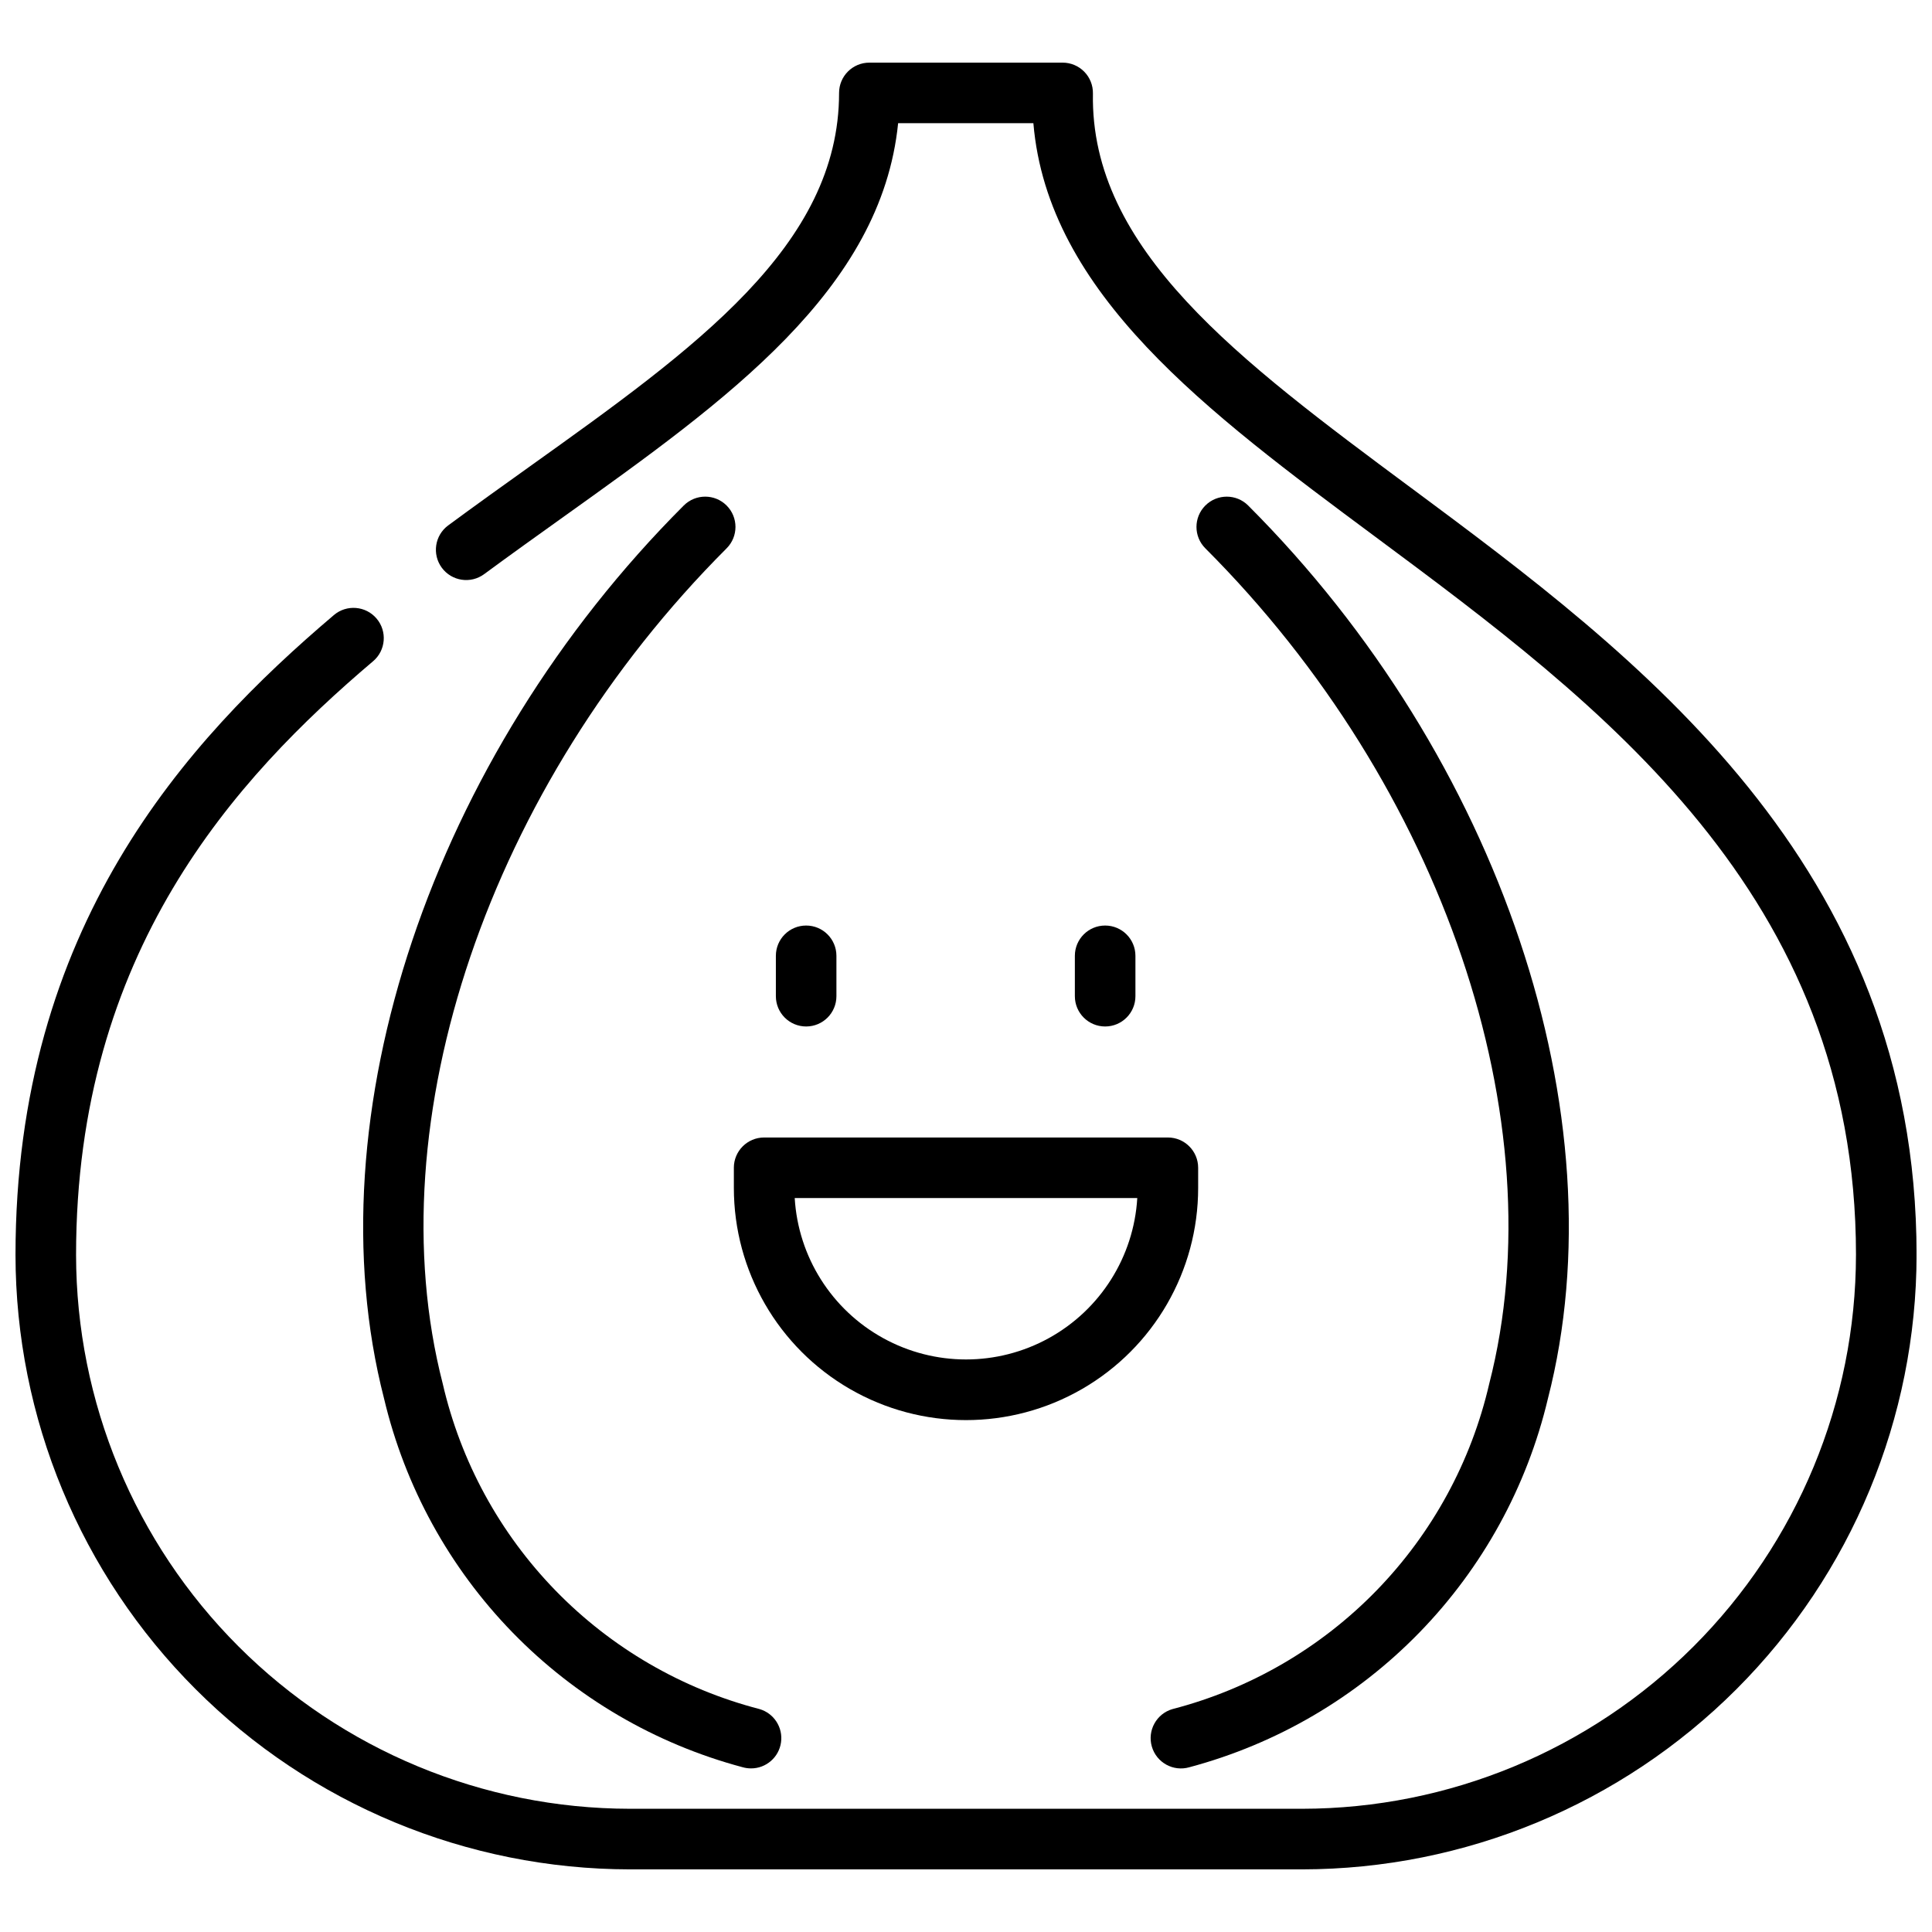<?xml version="1.0" encoding="UTF-8"?>
<!-- Uploaded to: ICON Repo, www.iconrepo.com, Generator: ICON Repo Mixer Tools -->
<svg width="800px" height="800px" version="1.1" viewBox="144 144 512 512" xmlns="http://www.w3.org/2000/svg">
 <defs>
  <clipPath id="a">
   <path d="m148.09 160h503.81v480h-503.81z"/>
  </clipPath>
 </defs>
 <g clip-path="url(#a)">
  <path d="m517.91 273.27c-45.625-33.879-85.023-63.145-84.273-104.5 0.035-2.156-0.793-4.234-2.301-5.769-1.508-1.535-3.57-2.402-5.727-2.402h-51.223c-4.434 0-8.023 3.594-8.023 8.027 0 40.438-38.047 67.621-82.109 99.094-7.055 5.043-14.262 10.191-21.473 15.516v-0.004c-3.566 2.629-4.328 7.652-1.699 11.223 2.629 3.566 7.652 4.328 11.223 1.695 7.152-5.266 14.289-10.367 21.281-15.363 43.117-30.812 83.98-60.008 88.426-104.14h35.844c3.82 45.141 45.98 76.457 90.48 109.5 59.773 44.402 127.52 94.691 127.52 190.45h-0.004c-0.047 38.906-15.527 76.207-43.039 103.72-27.516 27.508-64.816 42.984-103.72 43.027h-178.17c-38.914-0.043-76.219-15.52-103.73-43.035-27.516-27.516-42.992-64.82-43.035-103.73 0-80.246 42.066-126.25 78.715-157.35v0.004c3.379-2.871 3.789-7.934 0.922-11.312s-7.934-3.793-11.312-0.922c-39.281 33.348-84.375 82.766-84.375 169.58 0.047 43.168 17.219 84.555 47.742 115.08 30.523 30.523 71.91 47.695 115.08 47.742h178.17c43.164-0.051 84.551-17.219 115.07-47.742 30.523-30.523 47.695-71.91 47.742-115.08 0-103.8-74.297-158.98-133.99-203.31z"/>
 </g>
 <path d="m325.21 277.96c-66.754 66.762-98.676 161.89-79.426 236.7 5.539 23.344 17.301 44.75 34.031 61.949 16.727 17.195 37.805 29.539 60.984 35.723 0.727 0.207 1.48 0.312 2.238 0.312 3.996 0 7.383-2.941 7.941-6.898 0.559-3.957-1.879-7.723-5.719-8.832-20.539-5.328-39.227-16.184-54.027-31.391-14.801-15.211-25.145-34.188-29.91-54.863-17.883-69.508 12.352-158.46 75.234-221.34v-0.004c3.137-3.133 3.137-8.211 0.004-11.348-3.133-3.133-8.215-3.137-11.352-0.004z"/>
 <path d="m454.73 596.92c-4.258 1.23-6.711 5.68-5.481 9.938 1.234 4.258 5.684 6.711 9.941 5.481 23.184-6.184 44.258-18.527 60.988-35.723 16.73-17.199 28.492-38.605 34.031-61.949 19.258-74.816-12.672-169.94-79.434-236.7h0.004c-3.137-3.133-8.219-3.129-11.352 0.004-3.133 3.137-3.133 8.215 0.004 11.348 62.887 62.883 93.121 151.84 75.238 221.35-4.766 20.68-15.109 39.656-29.91 54.863-14.801 15.207-33.492 26.066-54.031 31.391z"/>
 <path d="m365.66 408v-10.699c0-4.43-3.59-8.023-8.023-8.023-4.434 0-8.023 3.594-8.023 8.023v10.699c0 4.434 3.59 8.027 8.023 8.027 4.434 0 8.023-3.594 8.023-8.027z"/>
 <path d="m444.9 408v-10.699c0-4.43-3.594-8.023-8.027-8.023-4.43 0-8.023 3.594-8.023 8.023v10.699c0 4.434 3.594 8.027 8.023 8.027 4.434 0 8.027-3.594 8.027-8.027z"/>
 <path d="m338.48 453.47v5.352c0 21.98 11.727 42.289 30.762 53.277 19.031 10.992 42.484 10.992 61.52 0 19.035-10.988 30.762-31.297 30.762-53.277v-5.352c0-4.43-3.594-8.023-8.023-8.023h-107c-4.434 0-8.023 3.594-8.023 8.023zm106.91 8.023v0.004c-0.926 15.574-9.777 29.59-23.441 37.121-13.664 7.535-30.238 7.535-43.902 0-13.668-7.531-22.516-21.547-23.441-37.121z"/>
</svg>